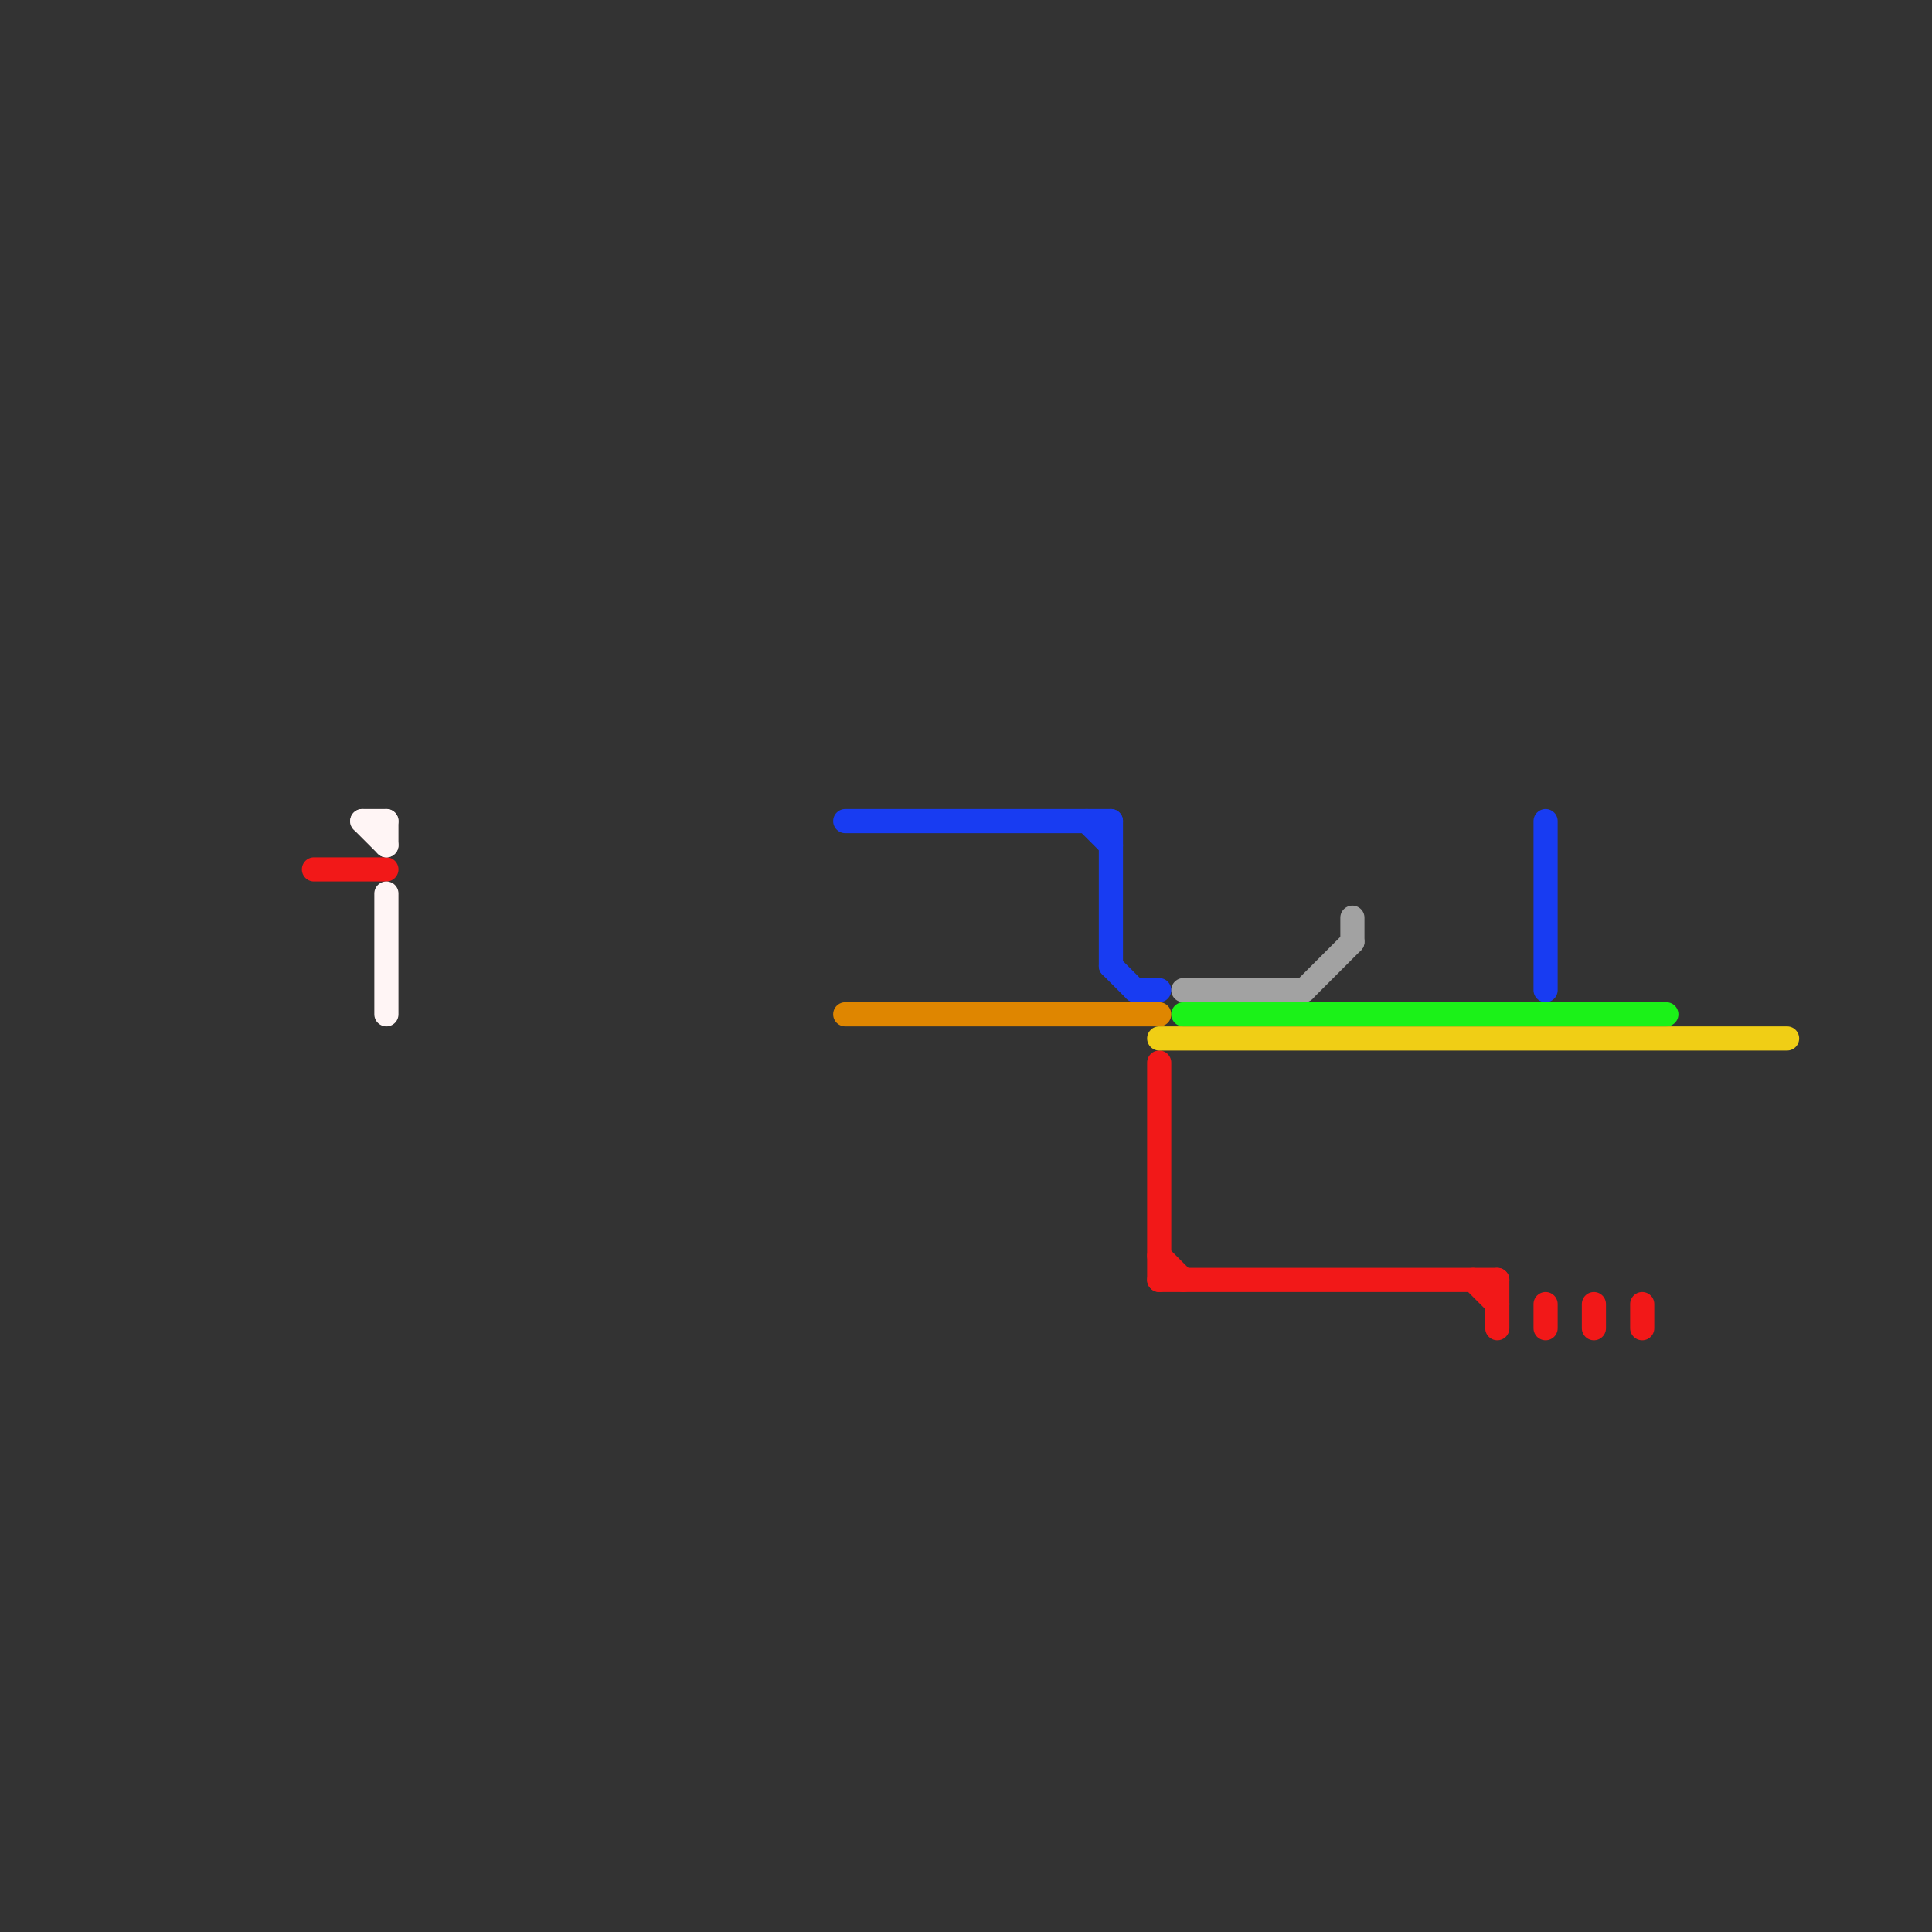
<svg version="1.1" xmlns="http://www.w3.org/2000/svg" viewBox="0 0 80 80">
<rect x="0" y="0" width="80" height="80" fill="#333333" stroke="none"/>
<style>text { font: 1px Helvetica; font-weight: 600; white-space: pre; dominant-baseline: central; } line { stroke-width: 1; fill: none; stroke-linecap: round; stroke-linejoin: round; } .c0 { stroke: #f21818 } .c1 { stroke: #fff5f5 } .c2 { stroke: #183cf2 } .c3 { stroke: #df8600 } .c4 { stroke: #f0ce15 } .c5 { stroke: #a2a2a2 } .c6 { stroke: #1bf218 }</style><defs><g id="wm-xf"><circle r="1.2" fill="#000"/><circle r="0.9" fill="#fff"/><circle r="0.6" fill="#000"/><circle r="0.3" fill="#fff"/></g><g id="wm"><circle r="0.6" fill="#000"/><circle r="0.3" fill="#fff"/></g></defs><line class="c0" x1="66" y1="54" x2="66" y2="55"/><line class="c0" x1="61" y1="53" x2="62" y2="54"/><line class="c0" x1="64" y1="54" x2="64" y2="55"/><line class="c0" x1="13" y1="36" x2="16" y2="36"/><line class="c0" x1="48" y1="53" x2="62" y2="53"/><line class="c0" x1="62" y1="53" x2="62" y2="55"/><line class="c0" x1="48" y1="44" x2="48" y2="53"/><line class="c0" x1="68" y1="54" x2="68" y2="55"/><line class="c0" x1="48" y1="52" x2="49" y2="53"/><line class="c1" x1="16" y1="37" x2="16" y2="42"/><line class="c1" x1="15" y1="34" x2="16" y2="34"/><line class="c1" x1="15" y1="34" x2="16" y2="35"/><line class="c1" x1="16" y1="34" x2="16" y2="35"/><line class="c2" x1="46" y1="34" x2="46" y2="40"/><line class="c2" x1="35" y1="34" x2="46" y2="34"/><line class="c2" x1="47" y1="41" x2="48" y2="41"/><line class="c2" x1="45" y1="34" x2="46" y2="35"/><line class="c2" x1="64" y1="34" x2="64" y2="41"/><line class="c2" x1="46" y1="40" x2="47" y2="41"/><line class="c3" x1="35" y1="42" x2="48" y2="42"/><line class="c4" x1="48" y1="43" x2="74" y2="43"/><line class="c5" x1="49" y1="41" x2="54" y2="41"/><line class="c5" x1="54" y1="41" x2="56" y2="39"/><line class="c5" x1="56" y1="38" x2="56" y2="39"/><line class="c6" x1="49" y1="42" x2="69" y2="42"/>
</svg>
